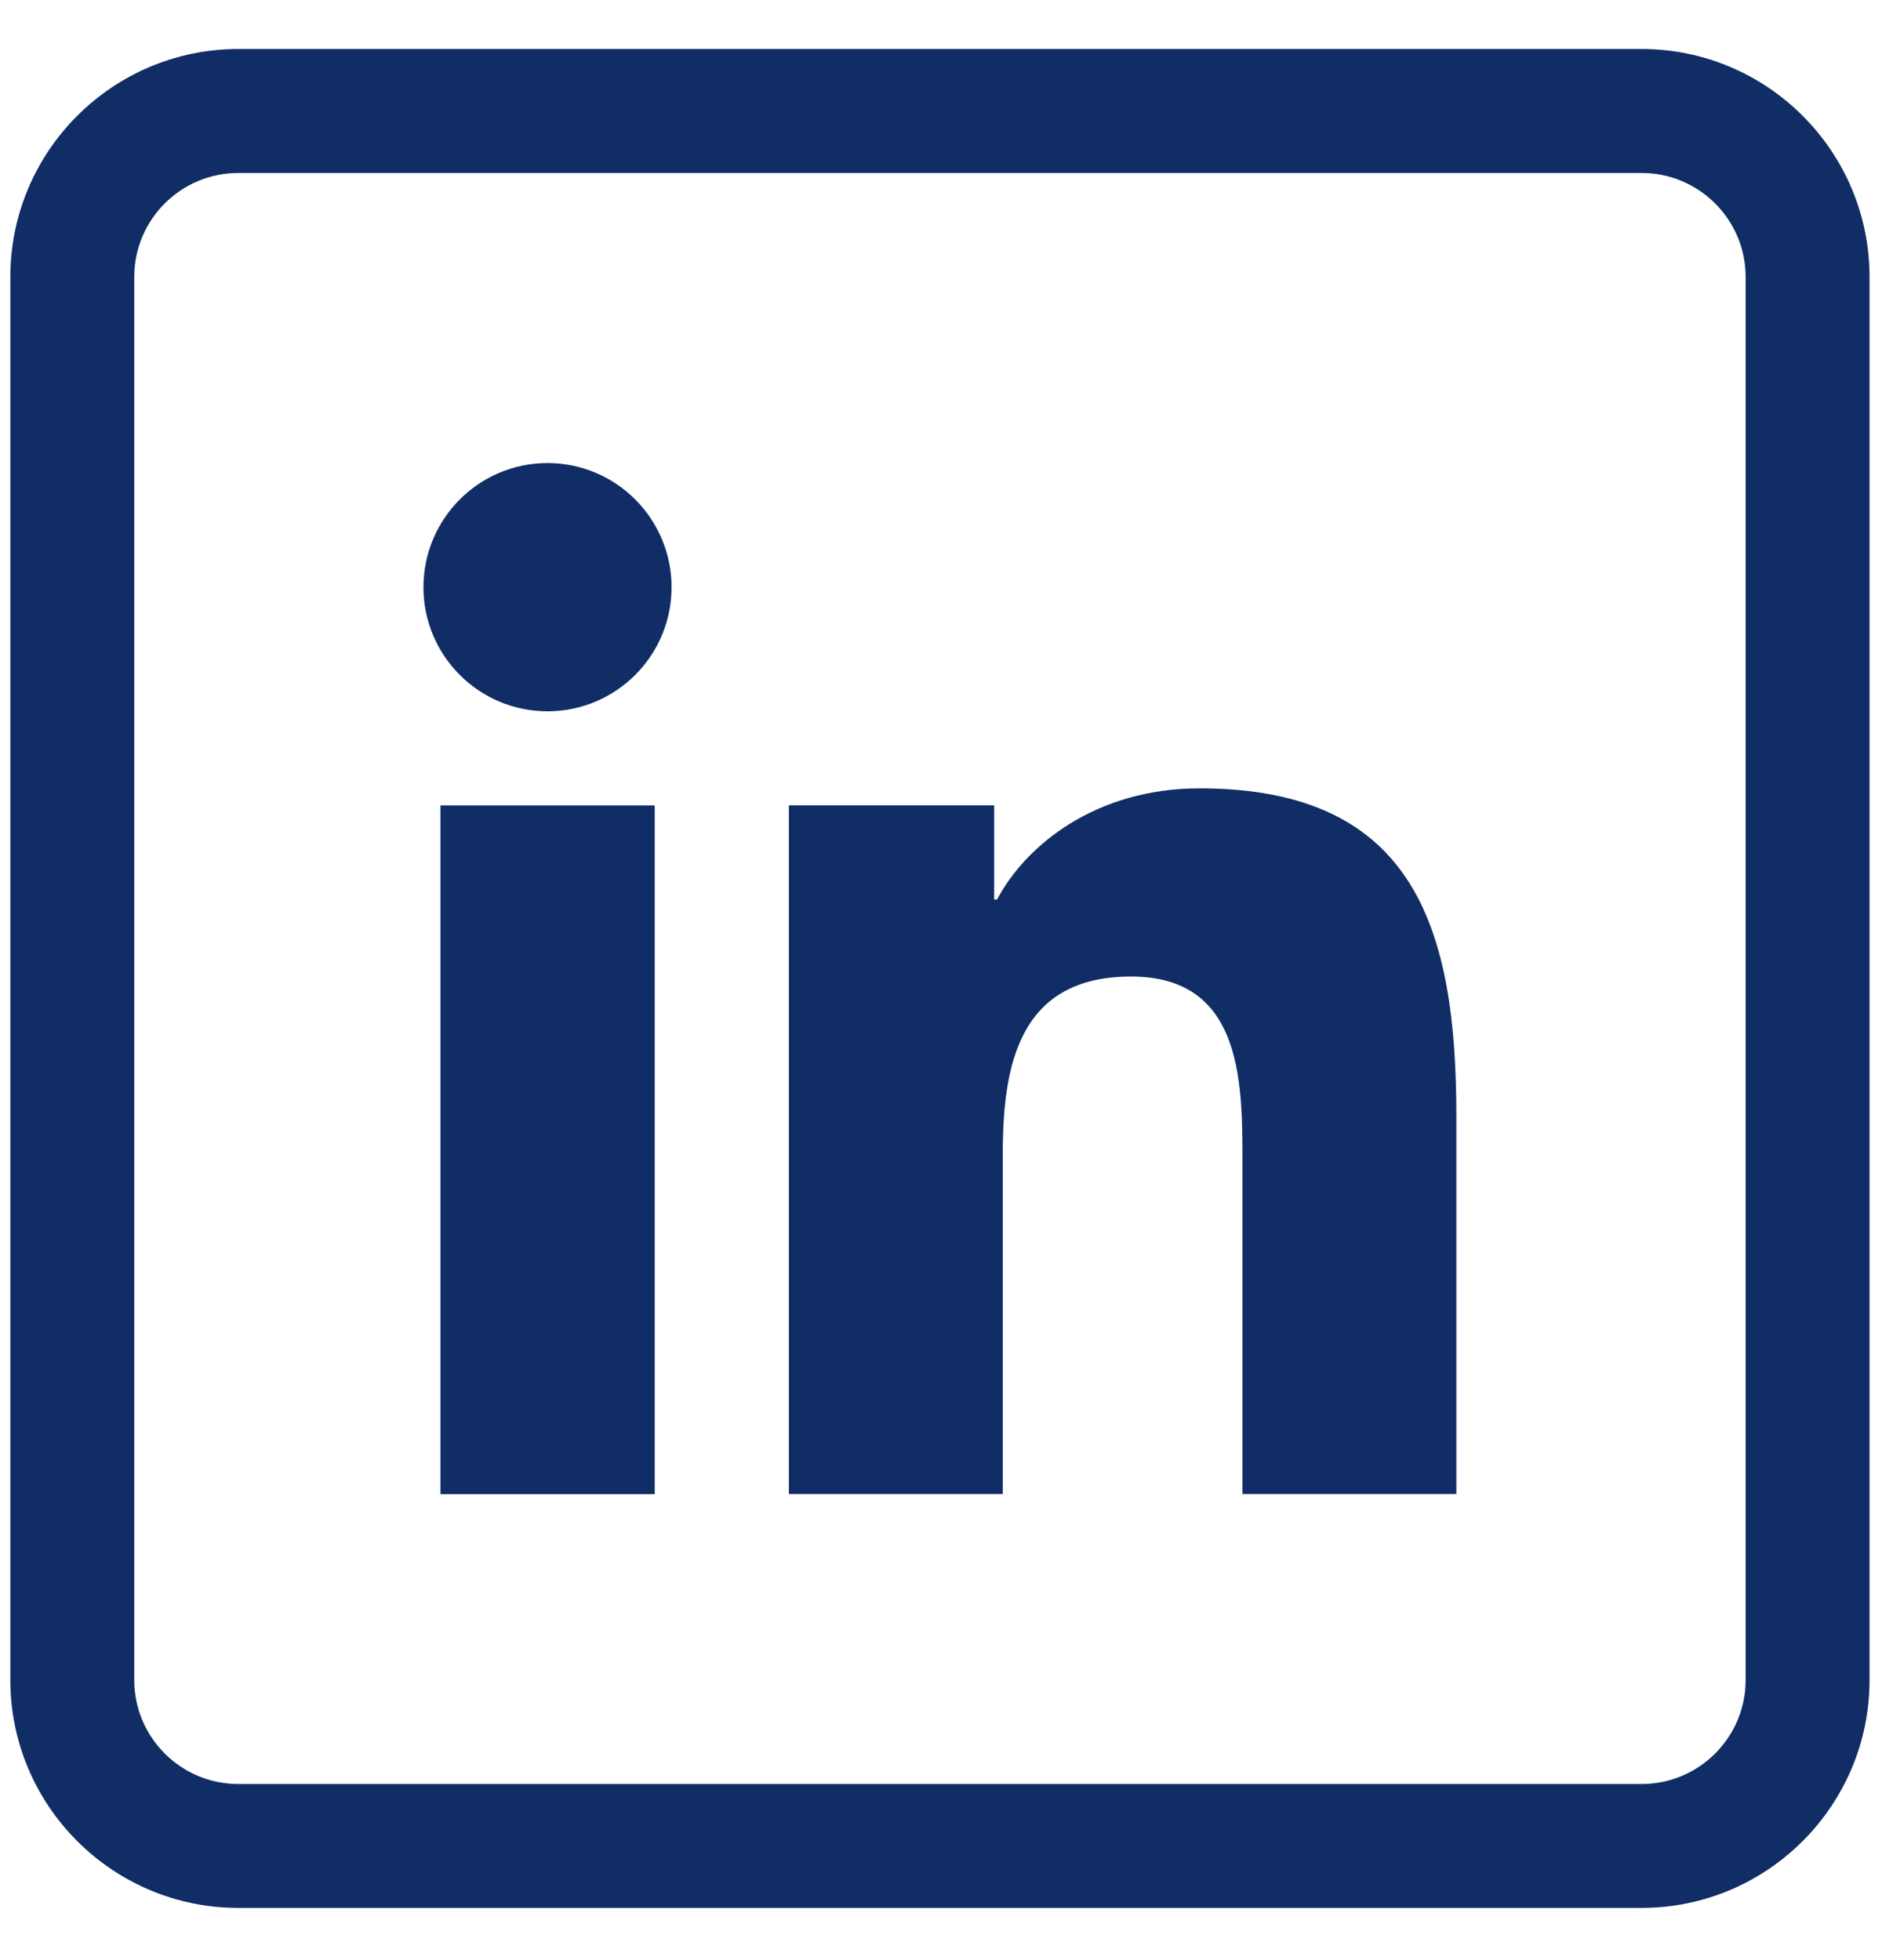 <svg width="24" height="25" viewBox="0 0 24 25" fill="none" xmlns="http://www.w3.org/2000/svg">
<g clip-path="url(#clip0_31705_20099)">
<path d="M20.934 24.334H3.039C1.436 24.334 0.132 23.03 0.132 21.428V3.532C0.132 1.929 1.436 0.625 3.039 0.625H20.934C22.537 0.625 23.841 1.929 23.841 3.532V21.428C23.841 23.03 22.537 24.334 20.934 24.334ZM3.039 2.206C2.307 2.206 1.712 2.8 1.712 3.532V21.428C1.712 22.159 2.307 22.754 3.039 22.754H20.934C21.666 22.754 22.261 22.159 22.261 21.428V3.532C22.261 2.8 21.666 2.206 20.934 2.206H3.039Z" fill="#102D66"/>
<path d="M8.349 10.273H5.617V19.056H8.349V10.273Z" fill="#102D66"/>
<path d="M6.982 9.072C6.108 9.072 5.4 8.363 5.4 7.49C5.4 6.616 6.108 5.906 6.982 5.906C7.855 5.906 8.564 6.615 8.564 7.49C8.564 8.363 7.855 9.072 6.982 9.072Z" fill="#102D66"/>
<path d="M18.572 19.055H15.844V14.784C15.844 13.765 15.826 12.455 14.425 12.455C13.005 12.455 12.788 13.566 12.788 14.711V19.055H10.06V10.272H12.678V11.473H12.715C13.079 10.783 13.97 10.055 15.298 10.055C18.062 10.055 18.572 11.873 18.572 14.238V19.055Z" fill="#102D66"/>
</g>
<defs>
<clipPath id="clip0_31705_20099">
<rect width="24" height="24" fill="white" transform="translate(0 0.5)"/>
</clipPath>
</defs>
</svg>
